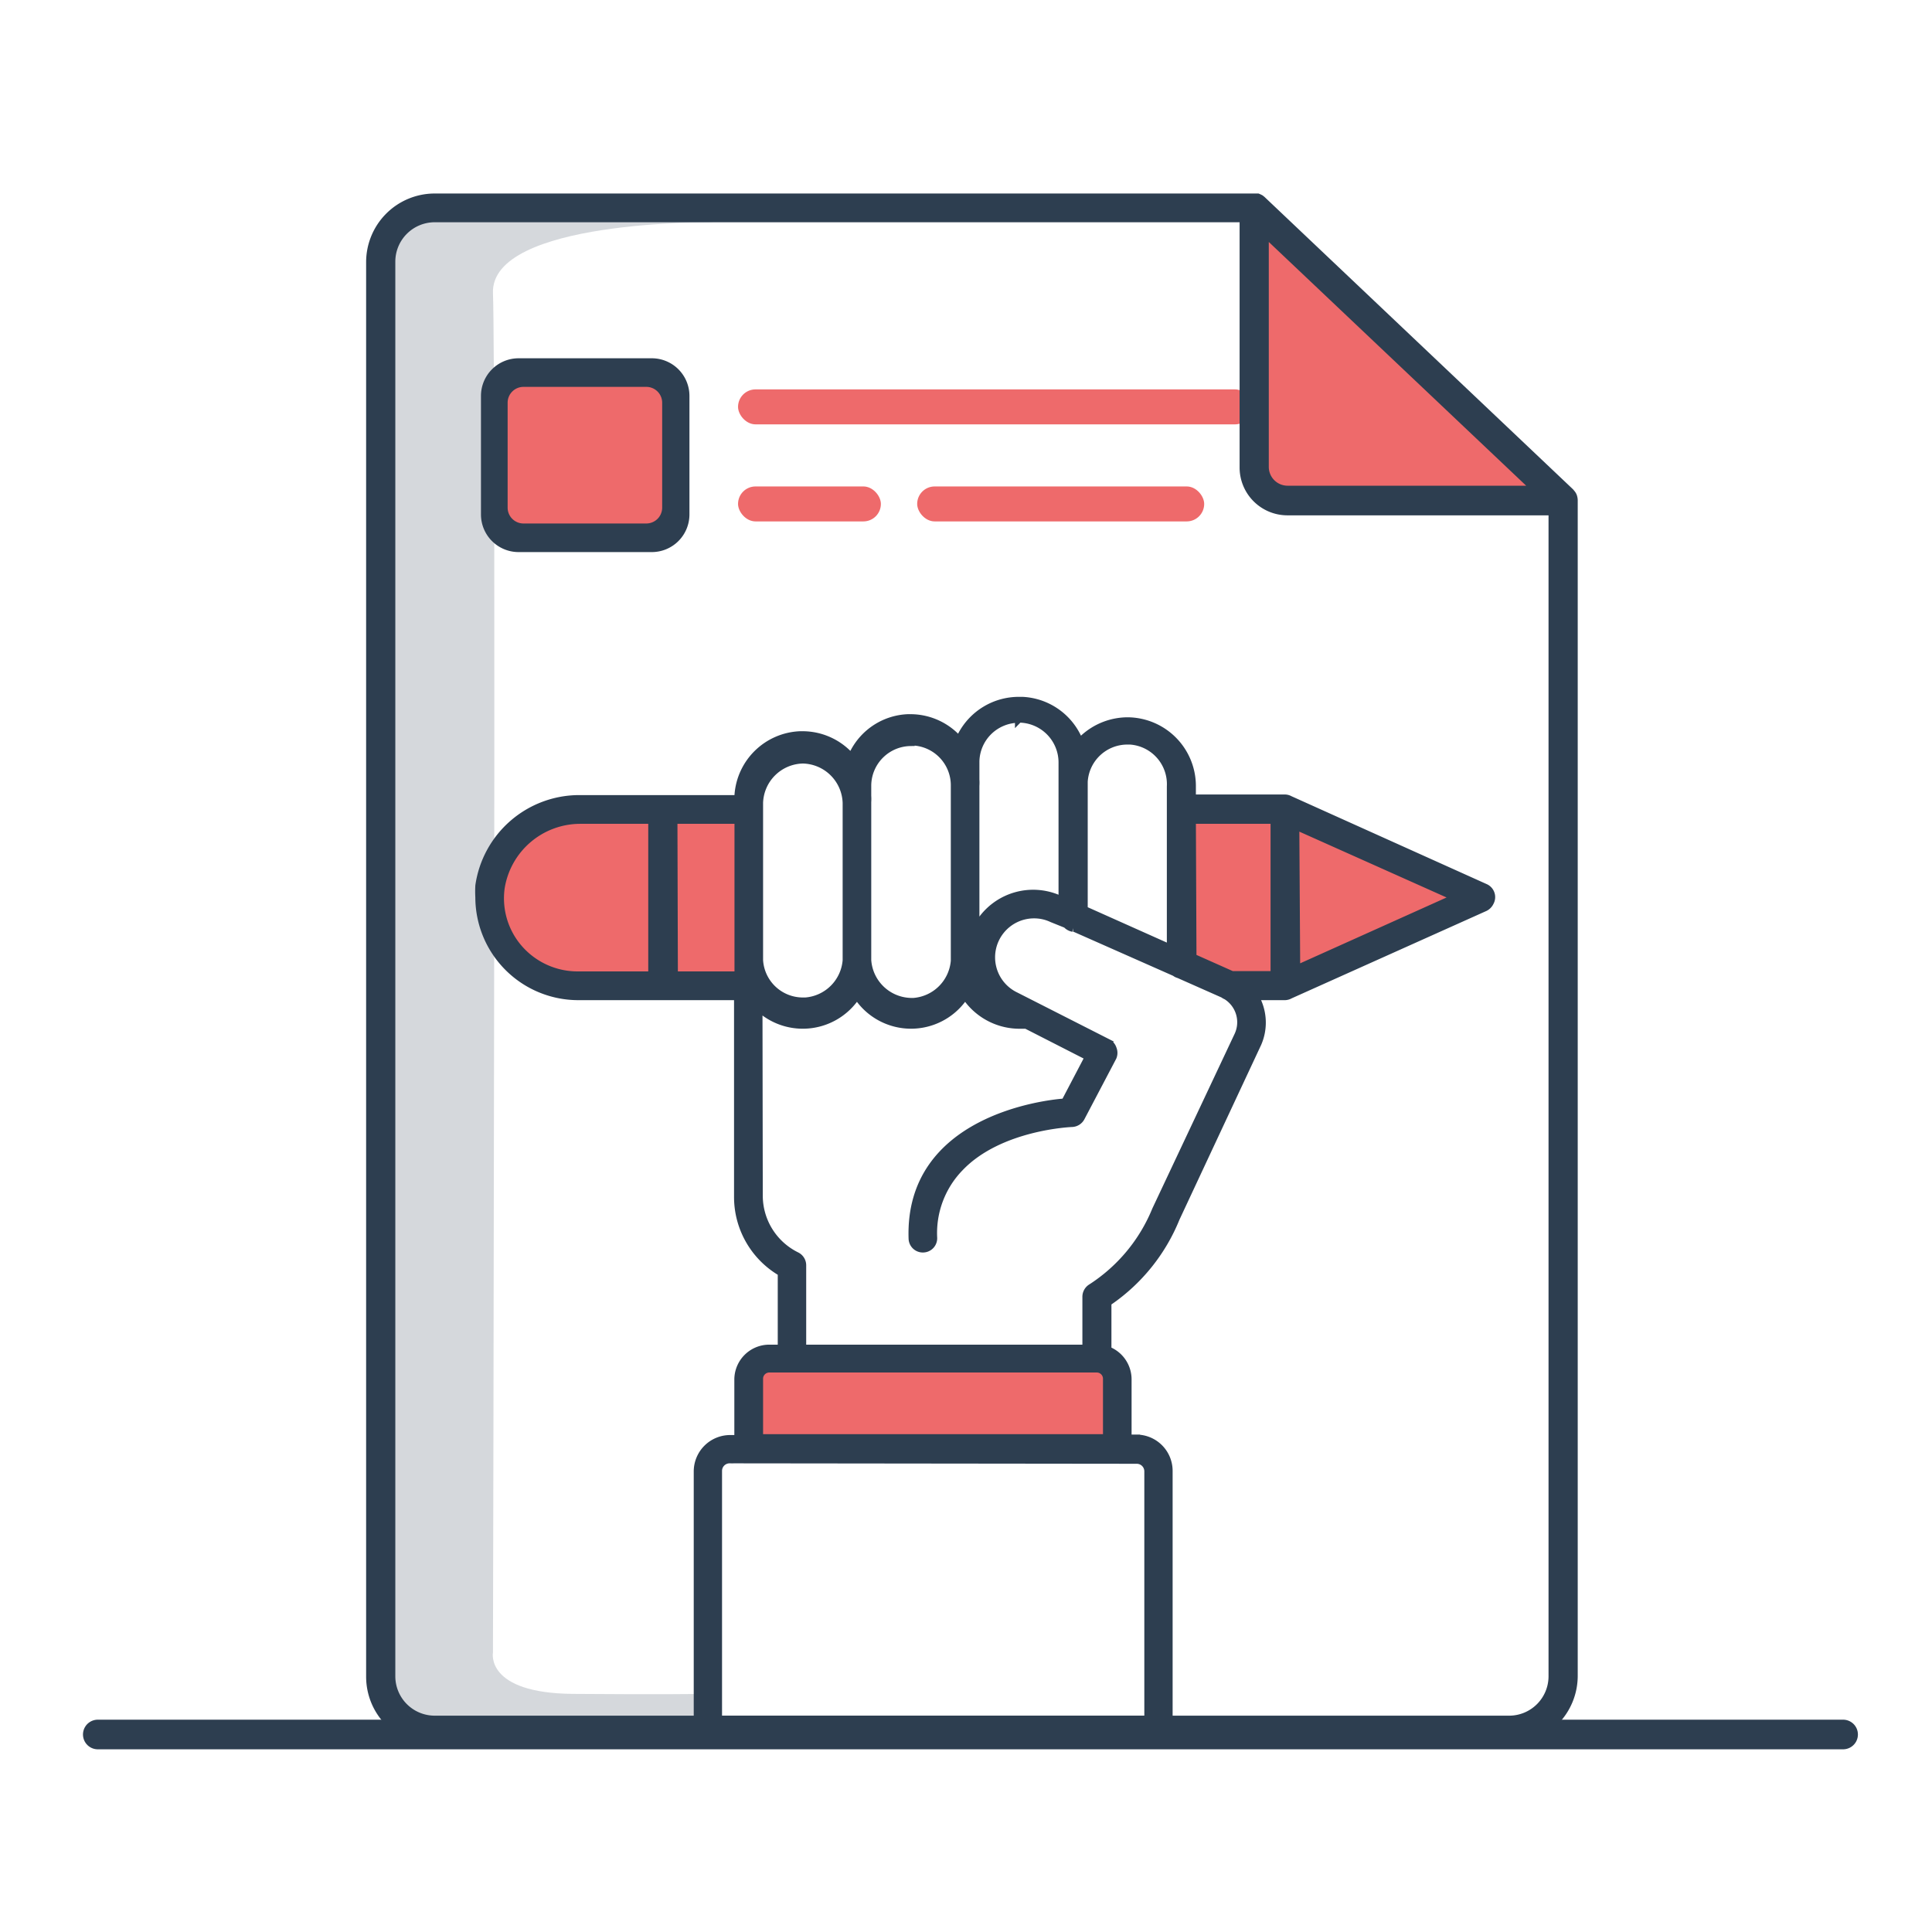 <svg id="Layer_1" data-name="Layer 1" xmlns="http://www.w3.org/2000/svg" viewBox="0 0 130.39 130.39"><path d="M48.17,15s-15.11-.19-14.9,4.8,0,91.73,0,91.73-.54,2.74,5.4,2.79,8.95,0,8.95,0l.76,2.72s-17.05.33-16.94,0S26.8,116,26.8,116l-1.3-4.85.8-94.37,1.79-2.83,5.54-.3Z" style="fill:#d5d8dc"/><rect x="49.81" y="26.28" width="34.72" height="2.36" rx="1.18" style="fill:#ee6a6b"/><path d="M84.43,15l.16,16.78s-.07,1.78,2.15,2,18.18,0,18.18,0Z" style="fill:#ee6a6b"/><rect x="50.6" y="92.12" width="24.46" height="5.67" style="fill:#ee6a6b"/><rect x="33.62" y="25.3" width="11.69" height="10.81" style="fill:#ee6a6b"/><polygon points="79.6 55.08 79.6 64.79 83.23 66.56 86.71 66.56 99.17 60.82 86.97 54.75 79.6 55.08" style="fill:#ee6a6b"/><path d="M50.25,54.88V66.55h-13S33,64.86,33.07,61.44s1.3-5.84,3.42-6.4S50.25,54.88,50.25,54.88Z" style="fill:#ee6a6b"/><path d="M29.33,117.79a4.63,4.63,0,0,1-4.62-4.63V17.69a4.63,4.63,0,0,1,4.62-4.63H84.65l.16,0,.13,0,.14.06.12.06.13.1,20.84,19.75.09.11a.92.92,0,0,1,.15.25,1.15,1.15,0,0,1,.07.36v79.36a4.64,4.64,0,0,1-4.63,4.63ZM29.33,15a2.66,2.66,0,0,0-2.65,2.66v95.47a2.66,2.66,0,0,0,2.65,2.66h72.52a2.66,2.66,0,0,0,2.66-2.66V34.78H86.89a3.23,3.23,0,0,1-3.23-3.23V15Zm56.3,16.52a1.27,1.27,0,0,0,1.26,1.26H103L85.63,16.33Z" style="fill:#2d3e50"/><rect x="49.81" y="32.83" width="9.64" height="2.36" rx="1.18" style="fill:#ee6a6b"/><rect x="61.9" y="32.83" width="19.37" height="2.36" rx="1.18" style="fill:#ee6a6b"/><line x1="6.6" y1="117.06" x2="124.39" y2="117.06" style="fill:none;stroke:#2d3e50;stroke-linecap:round;stroke-miterlimit:10;stroke-width:2px"/><path d="M47.79,117.51a.72.72,0,0,1-.72-.72V99.3a2.21,2.21,0,0,1,2.2-2.2h.54v-4A2.11,2.11,0,0,1,51.91,91h.83v-5.1l-.12-.08a5.9,5.9,0,0,1-2.83-5V67.25H39a6.7,6.7,0,0,1-6.67-6.69,7,7,0,0,1,0-.79,6.84,6.84,0,0,1,6.75-5.86H49.82l0-.25A4.37,4.37,0,0,1,54,49.6h.2a4.35,4.35,0,0,1,3,1.24l.25.25.17-.31a4.32,4.32,0,0,1,3.64-2.33h.21a4.35,4.35,0,0,1,3,1.23l.26.25.16-.31a4.37,4.37,0,0,1,3.85-2.34H69a4.36,4.36,0,0,1,3.72,2.46l.16.32.26-.24a4.41,4.41,0,0,1,3-1.16A4.39,4.39,0,0,1,80.46,53v.87h6.27a.71.71,0,0,1,.32.09l13.17,5.93a.71.71,0,0,1,.35,1,.76.76,0,0,1-.35.36L87.07,67.15a.75.75,0,0,1-.34.1h-2l.16.37a3.51,3.51,0,0,1,0,2.79L79.37,82.22a12.52,12.52,0,0,1-4.5,5.61l-.11.08v3.2l.15.07a2.12,2.12,0,0,1,1.21,1.89v4h.57a2.2,2.2,0,0,1,2.2,2.2v17.49a.72.72,0,0,1-.71.72Zm1.46-19a.76.76,0,0,0-.77.76l0,16.77h29V99.3a.76.76,0,0,0-.76-.76Zm2.66-6.13a.67.67,0,0,0-.66.66v4H74.69v-4a.67.67,0,0,0-.66-.66Zm-.68-11.63a4.52,4.52,0,0,0,2.53,4,.72.72,0,0,1,.4.64V91H73.3V87.51a.73.73,0,0,1,.36-.62A11.33,11.33,0,0,0,78,81.66l5.55-11.78a2.09,2.09,0,0,0-.78-2.66,1,1,0,0,1-.21-.12l-3-1.33h0a.69.69,0,0,1-.26-.13l-6.78-3h-.1l0,0a.79.79,0,0,1-.45-.25l0,0L71,62a2.82,2.82,0,0,0-1.22-.27,2.88,2.88,0,0,0-1.23,5.48l6.2,3.15a.71.71,0,0,1,.36.42.73.73,0,0,1,0,.56l-2.15,4.09a.73.73,0,0,1-.6.38h0s-4.89.17-7.58,3A6.33,6.33,0,0,0,63,83.54a.71.71,0,0,1-.69.74h0a.71.71,0,0,1-.74-.69c-.27-8.09,9.08-9.1,10.14-9.19l.15,0,1.61-3.07-4.21-2.15-.22,0h-.19a4.38,4.38,0,0,1-3.51-1.71l-.21-.27-.2.27a4.33,4.33,0,0,1-6.89,0l-.21-.27-.2.27a4.34,4.34,0,0,1-6,.88l-.42-.3ZM61.48,50.1A2.94,2.94,0,0,0,58.55,53v.72a2.8,2.8,0,0,1,0,.41V64.8a3,3,0,0,0,2.93,2.8h.18a3,3,0,0,0,2.76-2.76V53a2.94,2.94,0,0,0-2.94-2.94Zm-7.29,1.18a3,3,0,0,0-2.94,2.9V64.8a2.94,2.94,0,0,0,2.93,2.77h.18a3,3,0,0,0,2.76-2.76V54.19a3,3,0,0,0-2.93-2.91Zm-15,4.07a5.42,5.42,0,0,0-5.38,4.58,5.16,5.16,0,0,0,1.28,4.15,5.24,5.24,0,0,0,3.89,1.73H44V55.35Zm41.31,9.26,2.65,1.18.09,0H86V55.35H80.46Zm-35,1.2h4.32V55.35H45.47Zm42-.41,10.74-4.83L87.44,55.74ZM76.08,50a2.93,2.93,0,0,0-2.92,2.75v8.64L79,64V53.08A2.93,2.93,0,0,0,76.27,50Zm-7.33-1.47a2.92,2.92,0,0,0-2.9,2.85v1.24a2.8,2.8,0,0,1,0,.41V62.6l.48-.63a4.29,4.29,0,0,1,5-1.36l.36.14V51.44a2.94,2.94,0,0,0-2.93-2.92Z" style="fill:#2d3e50;stroke:#2d3e50;stroke-miterlimit:10;stroke-width:0.5px"/><path d="M44,24.18H35a2.54,2.54,0,0,0-2.54,2.54v8A2.54,2.54,0,0,0,35,37.26h9a2.54,2.54,0,0,0,2.53-2.54v-8A2.54,2.54,0,0,0,44,24.18Zm-.34,11.15H35.33a1.07,1.07,0,0,1-1.07-1.07V27.18a1.07,1.07,0,0,1,1.07-1.07h8.29a1.07,1.07,0,0,1,1.07,1.07v7.08A1.07,1.07,0,0,1,43.62,35.33Z" style="fill:#2d3e50"/></svg>